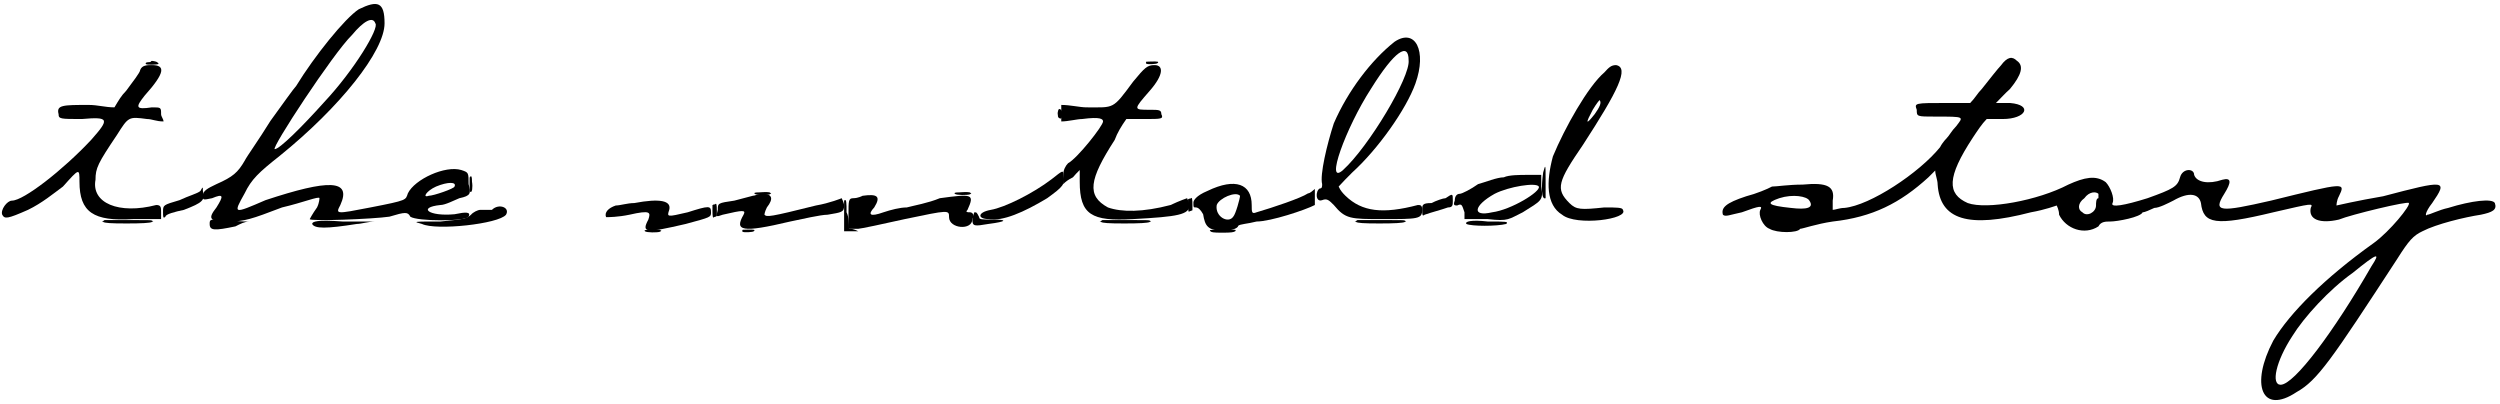 <?xml version='1.0' encoding='utf-8'?>
<svg xmlns="http://www.w3.org/2000/svg" xmlns:xlink="http://www.w3.org/1999/xlink" width="514px" height="83px" viewBox="0 0 5145 831" version="1.1">
<defs>
<path id="gl3351" d="M 288 14 C 288 19 273 38 259 57 C 249 67 244 76 235 91 C 216 91 201 86 182 86 C 129 86 115 86 120 105 C 120 115 124 115 168 115 C 225 110 225 115 187 158 C 129 220 48 283 24 283 C 14 283 0 302 4 312 C 9 321 14 321 57 302 C 86 288 110 268 129 254 C 163 216 163 216 163 244 C 163 307 192 326 273 321 C 292 321 312 321 331 321 C 331 316 331 312 331 307 C 331 297 331 292 321 292 C 244 312 187 288 196 240 C 196 216 201 206 240 148 C 264 110 264 110 302 115 C 312 115 321 120 336 120 C 336 115 331 110 331 105 C 331 91 331 91 312 91 C 278 96 278 91 297 67 C 340 19 340 4 312 4 C 302 4 292 4 288 14 z" fill="black"/><!-- width=340 height=331 -->
<path id="gl3352" d="M 321 19 C 292 38 230 115 192 177 C 187 182 163 216 139 249 C 115 288 91 321 86 331 C 72 355 62 364 28 379 C 9 388 0 393 0 403 C 0 412 0 412 19 408 C 43 398 43 403 28 427 C 9 451 14 456 52 456 C 86 456 100 451 163 427 C 206 417 240 403 240 408 C 240 408 240 417 235 427 C 225 441 220 451 220 451 C 220 456 350 451 384 446 C 417 436 422 436 427 446 C 441 456 542 456 547 446 C 552 436 542 436 518 441 C 465 446 441 427 489 422 C 499 422 518 412 528 408 C 552 403 552 398 547 379 C 547 355 547 355 532 350 C 499 340 436 369 422 398 C 417 412 422 412 345 427 C 273 441 273 441 283 422 C 307 369 259 369 129 412 C 62 441 62 441 86 398 C 100 369 115 355 158 321 C 283 220 374 105 374 48 C 374 4 360 0 321 19 M 355 48 C 364 57 312 144 249 211 C 206 259 158 307 148 307 C 139 307 268 110 307 72 C 331 43 350 33 355 48 M 518 384 C 518 388 475 403 465 403 C 451 408 460 393 480 384 C 504 374 523 374 518 384 z" fill="black"/><!-- width=556 height=460 -->
<path id="gl2308" d="M 18 8 C 16 9 15 9 13 9 C 8 9 6 11 8 13 C 10 15 31 14 33 13 C 33 12 33 12 34 12 C 33 11 33 10 32 10 C 31 9 30 8 25 7 C 19 6 19 6 18 8 z" fill="black"/><!-- width=43 height=21 -->
<path id="gl3353" d="M 15 9 C 14 10 14 11 14 23 C 14 36 14 40 16 40 C 19 42 21 31 19 19 C 19 9 18 6 15 9 z" fill="black"/><!-- width=34 height=49 -->
<path id="gl3354" d="M 86 9 C 81 14 62 19 43 28 C 9 38 9 38 9 52 C 9 62 9 67 14 62 C 14 57 33 52 52 48 C 91 33 96 28 91 9 C 91 0 91 0 86 9 z" fill="black"/><!-- width=105 height=72 -->
<path id="gl3355" d="M 163 14 C 158 14 148 14 139 14 C 134 14 124 19 120 24 C 110 33 105 33 57 38 C 0 38 0 38 19 43 C 48 57 177 43 192 24 C 201 9 177 0 163 14 z" fill="black"/><!-- width=201 height=62 -->
<path id="gl3356" d="M 9 14 C 9 28 19 28 62 19 C 72 14 81 9 91 9 C 76 9 62 9 48 4 C 9 4 9 4 9 14 z" fill="black"/><!-- width=96 height=38 -->
<path id="gl3357" d="M 18 10 C 17 10 16 11 15 12 C 14 12 13 12 12 12 C 13 13 15 13 15 14 C 19 16 29 17 63 17 C 94 17 111 16 115 14 C 116 13 117 13 118 12 C 117 12 116 12 115 11 C 112 10 111 10 66 10 C 40 10 19 10 18 10 z" fill="black"/><!-- width=129 height=27 -->
<path id="gl3358" d="M 62 14 C 48 14 33 19 24 19 C 9 24 0 33 4 43 C 9 43 28 43 52 38 C 96 28 96 33 91 48 C 76 76 86 76 168 57 C 220 43 220 43 220 33 C 220 19 216 19 172 33 C 129 43 129 43 134 28 C 139 9 115 4 62 14 z" fill="black"/><!-- width=230 height=76 -->
<path id="gl3359" d="M 76 4 C 76 4 57 9 38 14 C 4 19 4 19 4 33 C 0 48 0 48 14 43 C 57 33 62 33 57 43 C 38 76 52 81 153 57 C 177 52 216 43 230 43 C 259 38 264 38 264 24 C 264 19 259 9 259 9 C 259 9 235 19 206 24 C 110 48 105 48 100 43 C 100 43 100 38 105 28 C 120 9 115 0 96 0 C 86 0 81 4 76 4 z" fill="black"/><!-- width=268 height=81 -->
<path id="gl3360" d="M 33 4 C 33 4 24 9 14 9 C 4 9 4 14 4 43 C 4 52 4 62 4 72 C 9 72 14 72 24 72 C 28 72 76 62 120 52 C 211 33 211 33 211 48 C 211 72 259 76 259 52 C 264 43 259 38 254 38 C 249 38 244 38 249 33 C 264 0 259 0 192 9 C 168 19 139 24 124 28 C 110 28 91 33 76 38 C 48 48 43 43 57 28 C 72 4 62 0 33 4 z" fill="black"/><!-- width=268 height=81 -->
<path id="gl3361" d="M 153 28 C 115 57 57 86 28 91 C 0 96 0 110 24 110 C 52 115 96 96 144 67 C 177 43 182 38 177 19 C 177 9 177 9 153 28 z" fill="black"/><!-- width=187 height=120 -->
<path id="gl3362" d="M 148 38 C 105 96 110 91 52 91 C 38 91 19 86 0 86 C 0 91 0 96 0 100 C 0 110 0 115 0 120 C 14 120 33 115 43 115 C 81 110 86 115 86 120 C 86 129 33 196 14 206 C 9 211 4 220 4 230 C 4 235 4 244 4 249 C 9 244 14 240 24 235 C 28 230 33 225 38 220 C 38 230 38 240 38 244 C 38 312 62 326 148 321 C 240 316 264 312 264 292 C 264 288 259 278 259 278 C 259 278 244 283 225 292 C 168 307 124 307 96 297 C 52 273 57 240 110 158 C 115 144 124 129 134 115 C 144 115 158 115 172 115 C 206 115 211 115 206 105 C 206 96 201 96 182 96 C 148 96 148 96 182 57 C 211 24 211 4 192 4 C 177 4 172 9 148 38 z" fill="black"/><!-- width=268 height=331 -->
<path id="gl3363" d="M 33 28 C 9 38 4 48 4 52 C 4 62 4 62 9 62 C 14 62 19 67 24 76 C 28 100 33 110 67 110 C 81 110 96 105 96 100 C 100 96 115 96 134 91 C 163 91 235 67 254 57 C 254 57 254 48 254 38 C 254 33 254 28 254 24 C 249 28 244 33 240 33 C 225 43 168 62 134 72 C 124 76 124 72 124 57 C 124 14 91 0 33 28 M 100 38 C 100 43 91 76 86 81 C 76 96 48 81 52 57 C 57 43 91 28 100 38 z" fill="black"/><!-- width=264 height=115 -->
<path id="gl3364" d="M 163 14 C 115 52 67 115 38 182 C 24 225 9 288 14 307 C 14 312 14 316 9 316 C 0 321 0 345 14 340 C 24 336 28 340 38 350 C 62 379 72 379 139 379 C 211 379 220 379 220 360 C 220 350 216 350 211 350 C 139 369 96 364 62 331 C 57 326 52 321 48 312 C 57 302 67 292 76 283 C 129 235 187 153 206 100 C 230 33 206 -15 163 14 M 192 52 C 196 86 110 230 57 278 C 19 312 62 192 115 110 C 163 33 192 14 192 52 z" fill="black"/><!-- width=225 height=388 -->
<path id="gl3365" d="M 105 14 C 91 14 67 24 52 28 C 38 38 19 48 14 48 C 9 48 4 52 4 62 C 0 72 4 72 9 72 C 19 67 19 72 24 86 C 24 91 24 96 24 100 C 38 100 52 100 72 100 C 115 105 115 100 144 86 C 182 62 187 62 182 33 C 182 24 182 19 182 9 C 172 9 163 9 153 9 C 139 9 115 9 105 14 M 177 33 C 182 43 120 81 81 86 C 38 96 43 72 86 48 C 115 33 172 24 177 33 z" fill="black"/><!-- width=192 height=110 -->
<path id="gl3366" d="M 120 19 C 86 48 38 134 14 192 C 0 244 0 292 33 312 C 62 336 172 321 158 302 C 158 297 144 297 120 297 C 72 302 62 302 48 288 C 19 259 24 244 76 168 C 148 57 172 9 144 4 C 134 4 129 9 120 19 M 100 105 C 81 129 81 124 96 96 C 105 81 110 76 110 76 C 115 81 110 91 100 105 z" fill="black"/><!-- width=168 height=331 -->
<path id="gl2310" d="M 8 7 C 7 9 7 10 8 11 C 10 13 30 12 31 10 C 33 9 33 7 31 7 C 28 6 9 7 8 7 z" fill="black"/><!-- width=40 height=19 -->
<path id="gl2827" d="M 16 16 C 15 19 14 23 15 27 C 15 31 16 33 20 34 C 22 34 22 34 24 31 C 26 25 24 17 20 15 C 17 14 18 14 16 16 z" fill="black"/><!-- width=39 height=50 -->
<path id="gl3367" d="M 4 19 C 0 48 0 76 9 72 C 9 67 9 52 9 33 C 9 4 9 0 4 19 z" fill="black"/><!-- width=19 height=81 -->
<path id="gl3368" d="M 20 13 C 11 13 9 14 11 16 C 14 19 37 19 42 17 C 43 16 44 16 45 15 C 45 15 44 15 43 14 C 42 12 33 12 20 13 z" fill="black"/><!-- width=56 height=31 -->
<path id="gl3368" d="M 20 13 C 11 13 9 14 11 16 C 14 19 37 19 42 17 C 43 16 44 16 45 15 C 45 15 44 15 43 14 C 42 12 33 12 20 13 z" fill="black"/><!-- width=56 height=31 -->
<path id="gl3369" d="M 57 14 C 52 14 38 19 28 24 C 9 24 9 28 9 38 C 9 48 9 52 14 48 C 28 43 48 38 62 33 C 72 33 72 28 72 19 C 72 4 72 4 57 14 z" fill="black"/><!-- width=86 height=62 -->
<path id="gl3370" d="M 18 11 C 17 12 15 12 14 12 C 13 13 13 13 12 13 C 12 17 12 21 12 25 C 12 37 13 41 15 38 C 16 38 17 37 19 37 C 19 36 20 36 21 36 C 21 32 21 28 21 25 C 21 12 20 9 18 11 z" fill="black"/><!-- width=33 height=49 -->
<path id="gl3371" d="M 9 9 C 9 9 9 28 9 43 C 9 52 9 62 9 72 C 14 72 24 72 28 72 C 52 72 52 72 38 72 C 28 67 24 67 19 67 C 19 57 19 43 14 33 C 14 14 14 4 9 9 z" fill="black"/><!-- width=57 height=81 -->
<path id="gl3370" d="M 18 11 C 17 12 15 12 14 12 C 13 13 13 13 12 13 C 12 17 12 21 12 25 C 12 37 13 41 15 38 C 16 38 17 37 19 37 C 19 36 20 36 21 36 C 21 32 21 28 21 25 C 21 12 20 9 18 11 z" fill="black"/><!-- width=33 height=49 -->
<path id="gl3372" d="M 4 9 C 4 9 0 19 0 24 C 0 38 4 38 33 33 C 72 28 72 24 43 24 C 19 24 14 24 14 19 C 9 9 9 9 4 9 z" fill="black"/><!-- width=72 height=48 -->
<path id="gl3357" d="M 18 10 C 17 10 16 11 15 12 C 14 12 13 12 12 12 C 13 13 15 13 15 14 C 19 16 29 17 63 17 C 94 17 111 16 115 14 C 116 13 117 13 118 12 C 117 12 116 12 115 11 C 112 10 111 10 66 10 C 40 10 19 10 18 10 z" fill="black"/><!-- width=129 height=27 -->
<path id="gl3357" d="M 18 10 C 17 10 16 11 15 12 C 14 12 13 12 12 12 C 13 13 15 13 15 14 C 19 16 29 17 63 17 C 94 17 111 16 115 14 C 116 13 117 13 118 12 C 117 12 116 12 115 11 C 112 10 111 10 66 10 C 40 10 19 10 18 10 z" fill="black"/><!-- width=129 height=27 -->
<path id="gl3373" d="M 4 9 C 14 14 67 14 86 9 C 91 4 86 4 48 4 C 14 0 0 4 4 9 z" fill="black"/><!-- width=100 height=24 -->
<path id="gl3374" d="M 19 4 C 33 4 48 4 57 4 C 67 4 57 4 38 4 C 19 4 9 4 19 4 z" fill="black"/><!-- width=81 height=14 -->
<path id="gl3368" d="M 20 13 C 11 13 9 14 11 16 C 14 19 37 19 42 17 C 43 16 44 16 45 15 C 45 15 44 15 43 14 C 42 12 33 12 20 13 z" fill="black"/><!-- width=56 height=31 -->
<path id="gl2310" d="M 8 7 C 7 9 7 10 8 11 C 10 13 30 12 31 10 C 33 9 33 7 31 7 C 28 6 9 7 8 7 z" fill="black"/><!-- width=40 height=19 -->
<path id="gl3375" d="M 30 10 C 10 10 8 10 11 13 C 13 15 16 16 35 16 C 55 16 59 15 62 13 C 63 12 63 12 63 12 C 63 11 63 11 62 10 C 60 10 50 9 30 10 z" fill="black"/><!-- width=72 height=26 -->
<path id="gl3584" d="M 576 19 C 571 24 552 48 537 67 C 528 76 523 86 513 96 C 499 96 484 96 465 96 C 398 96 398 96 403 110 C 403 124 403 124 441 124 C 504 124 499 124 484 144 C 475 153 470 163 465 168 C 465 168 456 177 451 187 C 408 240 307 307 254 312 C 244 312 235 316 230 316 C 230 312 230 302 230 297 C 235 268 220 259 168 264 C 139 264 115 268 105 268 C 96 273 72 283 52 288 C 9 302 0 312 4 326 C 9 331 19 326 43 321 C 81 307 86 307 81 316 C 76 326 86 350 100 355 C 115 364 158 364 163 355 C 168 355 196 345 230 340 C 312 331 369 302 427 249 C 432 244 436 240 441 235 C 441 244 446 254 446 264 C 451 336 508 355 638 321 C 667 316 691 307 691 307 C 691 307 696 316 696 326 C 710 355 748 369 777 350 C 782 340 792 340 801 340 C 816 340 864 331 868 321 C 873 321 883 316 892 312 C 902 312 921 302 931 297 C 964 278 984 283 988 302 C 993 345 1017 350 1137 321 C 1219 302 1219 302 1214 312 C 1209 336 1233 345 1272 336 C 1296 326 1416 297 1416 302 C 1420 307 1377 360 1344 384 C 1243 456 1171 528 1137 585 C 1089 676 1113 739 1185 691 C 1228 667 1257 624 1392 417 C 1416 379 1425 369 1444 360 C 1473 345 1531 331 1564 326 C 1588 321 1598 316 1593 302 C 1588 292 1545 297 1497 312 C 1478 316 1459 326 1454 326 C 1449 331 1449 321 1464 302 C 1497 254 1492 254 1363 288 C 1310 297 1267 307 1267 307 C 1267 307 1267 297 1272 288 C 1286 259 1286 259 1132 297 C 1027 321 1012 321 1036 283 C 1051 259 1051 249 1032 254 C 1003 264 979 259 974 244 C 974 230 950 230 945 249 C 940 268 931 273 878 292 C 830 307 801 312 806 302 C 811 292 801 268 792 259 C 772 244 748 249 715 264 C 652 297 547 316 508 302 C 465 283 465 249 518 168 C 528 153 537 139 547 129 C 556 129 566 129 580 129 C 628 129 643 100 595 96 C 585 96 576 96 566 96 C 576 86 585 76 595 67 C 619 38 624 19 609 9 C 600 0 590 0 576 19 M 777 283 C 777 288 777 292 777 292 C 772 292 772 302 772 307 C 772 321 753 331 744 321 C 734 316 734 302 748 292 C 758 278 772 278 777 283 M 182 297 C 192 312 177 316 144 312 C 96 307 91 302 120 292 C 148 283 177 288 182 297 M 1339 432 C 1262 566 1180 676 1152 676 C 1132 676 1142 628 1176 576 C 1200 537 1252 480 1300 446 C 1353 403 1358 403 1339 432 z" fill="black"/><!-- width=1603 height=715 -->
<path id="gl3585" d="M 4 9 C 9 19 33 19 96 9 C 105 9 120 4 134 4 C 110 4 91 4 67 4 C 14 0 4 4 4 9 z" fill="black"/><!-- width=139 height=28 -->
</defs>
<use xlink:href="#gl3351" x="0" y="130"/>
<use xlink:href="#gl3352" x="417" y="0"/>
<use xlink:href="#gl2308" x="292" y="119"/>
<use xlink:href="#gl3353" x="952" y="355"/>
<use xlink:href="#gl3354" x="326" y="384"/>
<use xlink:href="#gl3355" x="849" y="418"/>
<use xlink:href="#gl3356" x="422" y="447"/>
<use xlink:href="#gl3357" x="197" y="443"/>
<use xlink:href="#gl3358" x="1243" y="404"/>
<use xlink:href="#gl3359" x="1473" y="399"/>
<use xlink:href="#gl3360" x="1742" y="399"/>
<use xlink:href="#gl3361" x="2011" y="341"/>
<use xlink:href="#gl3362" x="2184" y="130"/>
<use xlink:href="#gl3363" x="2452" y="365"/>
<use xlink:href="#gl3364" x="2707" y="72"/>
<use xlink:href="#gl3365" x="2990" y="351"/>
<use xlink:href="#gl3366" x="3182" y="130"/>
<use xlink:href="#gl2310" x="2351" y="120"/>
<use xlink:href="#gl2827" x="2162" y="210"/>
<use xlink:href="#gl3367" x="3172" y="336"/>
<use xlink:href="#gl3368" x="1542" y="383"/>
<use xlink:href="#gl3368" x="1954" y="383"/>
<use xlink:href="#gl3369" x="2918" y="394"/>
<use xlink:href="#gl3370" x="2433" y="397"/>
<use xlink:href="#gl3371" x="1728" y="404"/>
<use xlink:href="#gl3370" x="1454" y="409"/>
<use xlink:href="#gl3372" x="2001" y="428"/>
<use xlink:href="#gl3357" x="2251" y="443"/>
<use xlink:href="#gl3357" x="2776" y="443"/>
<use xlink:href="#gl3373" x="3014" y="452"/>
<use xlink:href="#gl3374" x="3225" y="452"/>
<use xlink:href="#gl3368" x="1316" y="460"/>
<use xlink:href="#gl2310" x="1520" y="466"/>
<use xlink:href="#gl3375" x="2480" y="463"/>
<use xlink:href="#gl3584" x="3542" y="116"/>
<use xlink:href="#gl3585" x="638" y="452"/>
</svg>

